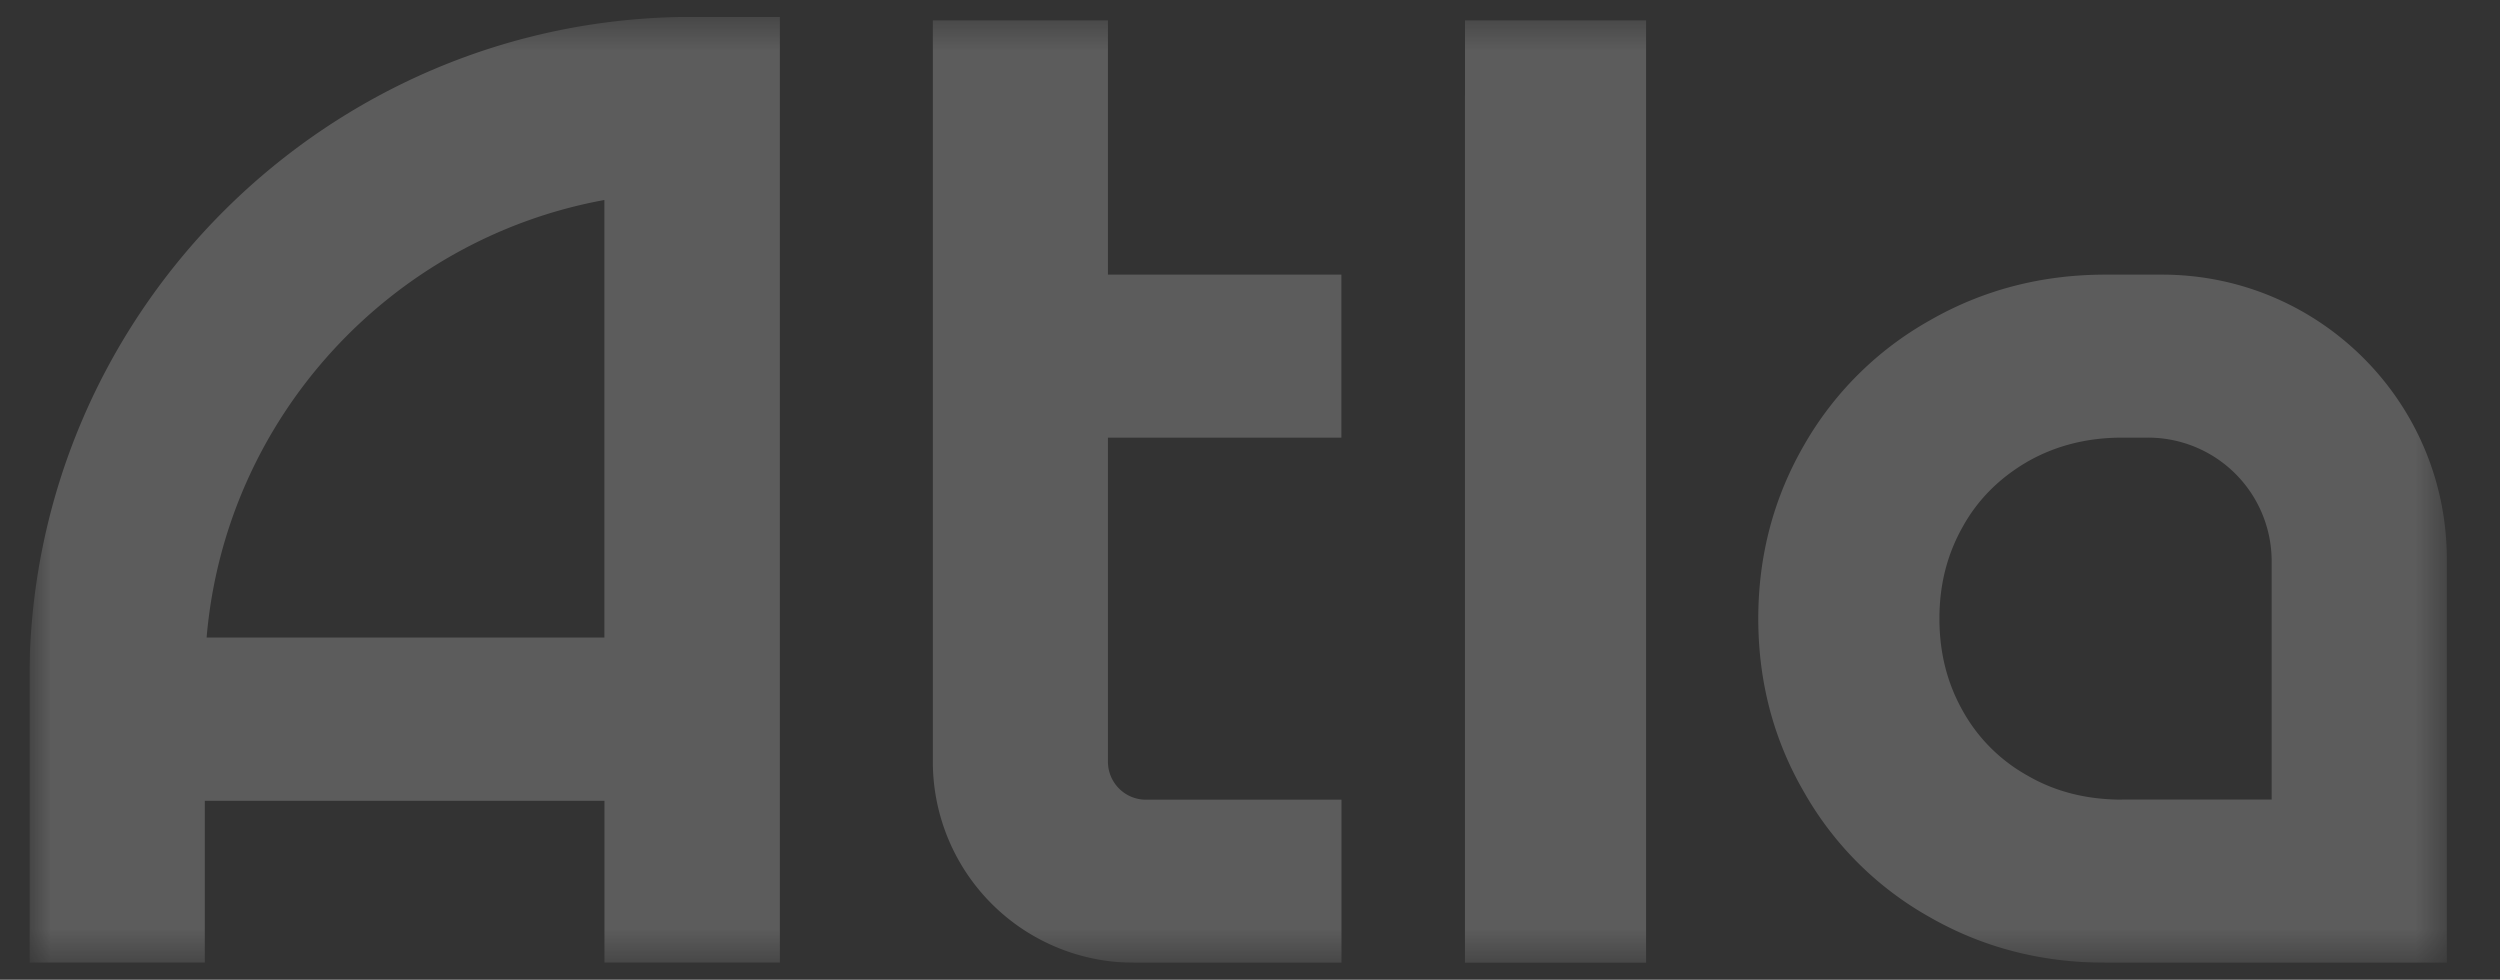 <svg xmlns="http://www.w3.org/2000/svg" width="74" height="29" fill="none"><rect width="100%" height="100%" fill="#333333" stroke="none"/><g clip-path="url(#a)" opacity=".2"><mask id="b" width="73" height="29" x="0" y="0" maskUnits="userSpaceOnUse" style="mask-type:luminance"><path fill="#fff" d="M72.427.5H.87v28h71.556V.5z"/></mask><g fill="#fff" mask="url(#b)"><path d="M43.363 2.817v25.681h5.361V.604h-5.36v2.213zM33.92 23.671a1.125 1.125 0 0 1-1.125-1.125v-9.59h6.91V8.129h-6.91V.604h-5.183v21.945a5.95 5.95 0 0 0 5.952 5.947h6.144V23.67H33.92v.002zM63.996 8.129h-1.673c-1.887 0-3.624.45-5.2 1.354a9.816 9.816 0 0 0-3.723 3.693c-.904 1.566-1.355 3.276-1.355 5.135 0 1.86.45 3.579 1.355 5.136a9.76 9.76 0 0 0 3.722 3.702c1.577.903 3.314 1.347 5.201 1.347h10.103V16.553c0-4.653-3.774-8.424-8.43-8.424zm-1.185 15.54c-1.037 0-1.968-.231-2.792-.709a4.94 4.94 0 0 1-1.922-1.92c-.46-.815-.69-1.718-.69-2.729 0-1.01.23-1.904.69-2.719.45-.814 1.099-1.452 1.922-1.93.824-.468 1.755-.708 2.792-.708h.77a3.658 3.658 0 0 1 3.66 3.656v7.057h-4.43v.002zM20.488.5C9.67.5.87 9.294.87 20.103v8.392h5.192v-4.792h11.83v4.792h5.192V.5h-2.597zM6.116 18.87c.553-6.507 5.45-11.796 11.774-12.95v12.95H6.117z"/></g></g><defs><clipPath id="a"><path fill="#fff" d="M.871.5h72.258v28H.871z"/></clipPath></defs></svg>